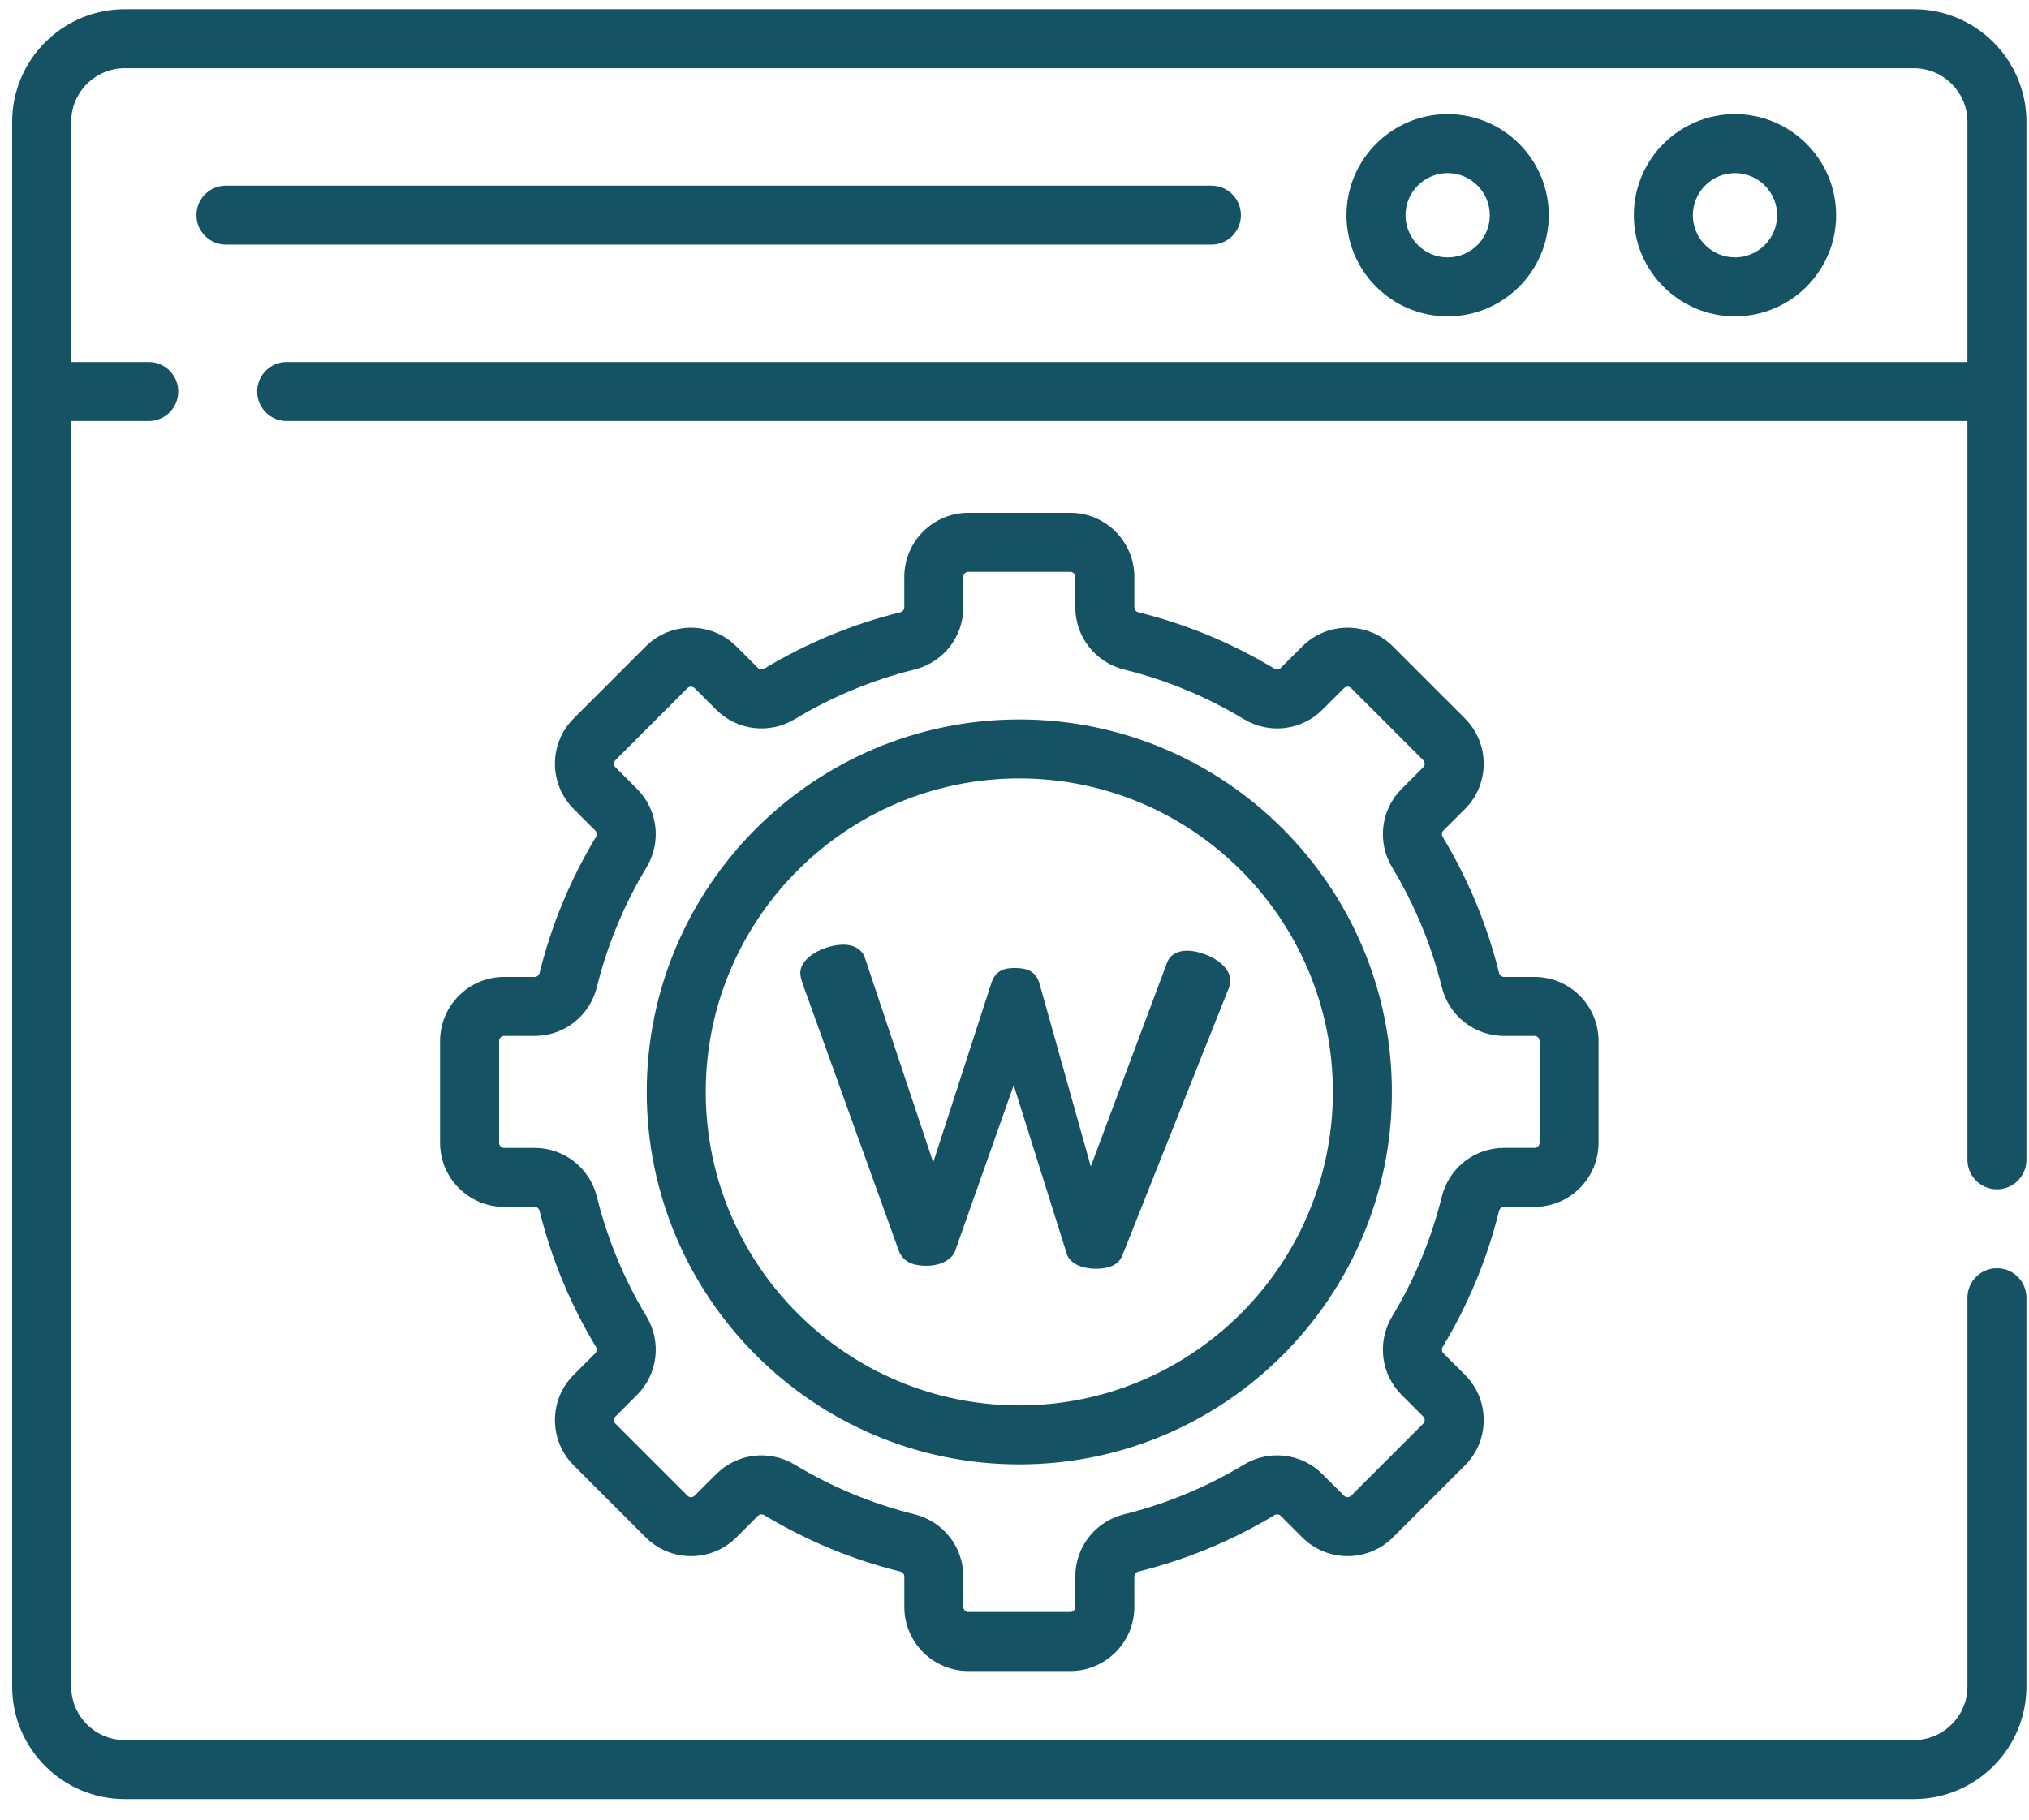 <svg width="68" height="61" viewBox="0 0 68 61" fill="none" xmlns="http://www.w3.org/2000/svg">
<path d="M37.613 42.086C37.477 42.434 37.105 42.538 36.693 42.53C36.258 42.523 35.891 42.363 35.766 42.075L33.973 36.378L32.007 41.943C31.871 42.27 31.455 42.439 31.02 42.431C30.607 42.424 30.261 42.308 30.116 41.91L26.902 32.982C26.861 32.85 26.819 32.717 26.821 32.608C26.831 32.059 27.686 31.657 28.294 31.667C28.599 31.672 28.879 31.809 28.983 32.096L31.276 38.966L33.229 32.939C33.367 32.525 33.672 32.442 34.042 32.449C34.412 32.455 34.714 32.548 34.837 32.968L36.557 39.102L39.111 32.274C39.202 32.012 39.466 31.863 39.792 31.868C40.357 31.878 41.241 32.289 41.231 32.882C41.229 32.992 41.183 33.144 41.138 33.231L37.613 42.086Z" fill="#155263"/>
<path d="M41.588 7.212C41.588 6.665 41.146 6.223 40.6 6.223H7.572C7.026 6.223 6.583 6.665 6.583 7.212C6.583 7.758 7.026 8.2 7.572 8.2H40.6C41.146 8.2 41.588 7.758 41.588 7.212Z" fill="#155263"/>
<path d="M61.536 7.215C61.536 5.346 60.015 3.825 58.146 3.825C56.277 3.825 54.756 5.346 54.756 7.215C54.756 9.085 56.277 10.605 58.146 10.605C60.015 10.605 61.536 9.085 61.536 7.215ZM56.734 7.215C56.734 6.437 57.367 5.803 58.146 5.803C58.925 5.803 59.559 6.437 59.559 7.215C59.559 7.994 58.925 8.628 58.146 8.628C57.367 8.628 56.734 7.994 56.734 7.215Z" fill="#155263"/>
<path d="M51.906 7.215C51.906 5.346 50.386 3.825 48.516 3.825C46.647 3.825 45.126 5.346 45.126 7.215C45.126 9.085 46.647 10.605 48.516 10.605C50.386 10.605 51.906 9.085 51.906 7.215ZM47.104 7.215C47.104 6.437 47.737 5.803 48.516 5.803C49.295 5.803 49.929 6.437 49.929 7.215C49.929 7.994 49.295 8.628 48.516 8.628C47.737 8.628 47.104 7.994 47.104 7.215Z" fill="#155263"/>
<path d="M34.161 24.117C27.276 24.117 21.675 29.718 21.675 36.603C21.675 43.488 27.276 49.089 34.161 49.089C41.046 49.089 46.647 43.488 46.647 36.603C46.647 29.718 41.046 24.117 34.161 24.117ZM34.161 47.112C28.367 47.112 23.652 42.397 23.652 36.603C23.652 30.809 28.367 26.094 34.161 26.094C39.956 26.094 44.67 30.809 44.67 36.603C44.67 42.397 39.956 47.112 34.161 47.112Z" fill="#155263"/>
<path d="M50.239 40.592C50.259 40.513 50.327 40.457 50.405 40.457H51.427C52.611 40.457 53.574 39.494 53.574 38.31V34.896C53.574 33.712 52.611 32.748 51.427 32.748H50.405C50.327 32.748 50.259 32.693 50.239 32.614C49.843 31.009 49.207 29.477 48.352 28.058C48.309 27.987 48.317 27.898 48.372 27.843L49.096 27.12C49.501 26.714 49.725 26.175 49.725 25.602C49.725 25.028 49.501 24.489 49.096 24.083L46.681 21.669C45.844 20.831 44.482 20.831 43.645 21.669L42.921 22.392C42.866 22.447 42.778 22.456 42.707 22.413C41.288 21.557 39.756 20.922 38.151 20.525C38.072 20.505 38.016 20.437 38.016 20.36V19.337C38.016 18.153 37.053 17.19 35.869 17.19H32.455C31.271 17.19 30.307 18.153 30.307 19.337V20.36C30.307 20.437 30.252 20.505 30.172 20.525C28.568 20.922 27.035 21.557 25.617 22.413C25.545 22.456 25.457 22.447 25.402 22.392L24.679 21.669C23.842 20.831 22.479 20.831 21.642 21.669L19.228 24.083C18.822 24.489 18.599 25.028 18.599 25.601C18.599 26.175 18.822 26.714 19.228 27.12L19.951 27.843C20.006 27.898 20.015 27.987 19.972 28.058C19.116 29.476 18.481 31.009 18.084 32.613C18.064 32.693 17.996 32.748 17.919 32.748H16.896C15.712 32.748 14.749 33.712 14.749 34.896V38.31C14.749 39.494 15.712 40.457 16.896 40.457H17.919C17.996 40.457 18.064 40.513 18.084 40.592C18.481 42.197 19.116 43.73 19.972 45.148C20.015 45.219 20.006 45.307 19.951 45.362L19.228 46.086C18.822 46.491 18.599 47.031 18.599 47.604C18.599 48.178 18.822 48.717 19.228 49.123L21.642 51.537C22.48 52.374 23.842 52.374 24.679 51.537L25.402 50.813C25.458 50.758 25.546 50.75 25.617 50.793C27.035 51.649 28.568 52.284 30.172 52.681C30.252 52.7 30.308 52.769 30.308 52.846V53.868C30.308 55.053 31.271 56.016 32.455 56.016H35.869C37.053 56.016 38.016 55.053 38.016 53.868V52.846C38.016 52.769 38.072 52.7 38.151 52.681C39.756 52.284 41.289 51.649 42.707 50.793C42.778 50.75 42.866 50.758 42.921 50.813L43.645 51.537C44.482 52.374 45.844 52.374 46.682 51.537L49.096 49.123C49.502 48.717 49.725 48.178 49.725 47.605C49.725 47.031 49.502 46.492 49.096 46.086L48.372 45.362C48.317 45.307 48.309 45.219 48.352 45.148C49.207 43.73 49.843 42.197 50.239 40.592ZM48.32 40.117C47.971 41.529 47.411 42.878 46.658 44.126C46.144 44.978 46.274 46.061 46.974 46.761L47.697 47.484C47.738 47.526 47.747 47.572 47.747 47.604C47.747 47.636 47.738 47.683 47.697 47.724L45.283 50.138C45.217 50.205 45.109 50.205 45.043 50.138L44.319 49.415C43.62 48.715 42.536 48.585 41.685 49.099C40.437 49.852 39.088 50.411 37.676 50.761C36.712 50.999 36.038 51.857 36.038 52.846V53.868C36.038 53.962 35.962 54.038 35.869 54.038H32.455C32.361 54.038 32.285 53.962 32.285 53.868V52.846C32.285 51.857 31.611 50.999 30.647 50.761C29.235 50.412 27.887 49.853 26.638 49.099C25.784 48.584 24.701 48.718 24.004 49.415L23.28 50.138C23.214 50.205 23.106 50.205 23.04 50.138L20.626 47.724C20.585 47.683 20.576 47.636 20.576 47.604C20.576 47.572 20.585 47.525 20.626 47.484L21.35 46.761C22.049 46.061 22.179 44.978 21.665 44.126C20.912 42.878 20.353 41.529 20.004 40.117C19.765 39.153 18.908 38.48 17.918 38.48H16.896C16.802 38.48 16.727 38.403 16.727 38.31V34.896C16.727 34.802 16.802 34.726 16.896 34.726H17.918C18.908 34.726 19.765 34.053 20.004 33.088C20.353 31.677 20.912 30.328 21.665 29.079C22.179 28.228 22.049 27.145 21.35 26.445L20.626 25.721C20.585 25.68 20.576 25.633 20.576 25.601C20.576 25.569 20.585 25.522 20.626 25.481L23.04 23.067C23.106 23.001 23.214 23.001 23.28 23.067L24.004 23.791C24.703 24.49 25.787 24.62 26.638 24.106C27.887 23.353 29.235 22.794 30.647 22.445C31.611 22.206 32.285 21.349 32.285 20.359V19.337C32.285 19.244 32.361 19.168 32.455 19.168H35.869C35.962 19.168 36.038 19.244 36.038 19.337V20.359C36.038 21.349 36.712 22.206 37.676 22.445C39.088 22.794 40.437 23.353 41.685 24.106C42.536 24.62 43.62 24.49 44.319 23.791L45.043 23.067C45.109 23.001 45.217 23.001 45.283 23.067L47.697 25.481C47.738 25.523 47.747 25.569 47.747 25.601C47.747 25.633 47.738 25.68 47.697 25.721L46.974 26.445C46.274 27.144 46.144 28.228 46.658 29.079C47.411 30.328 47.971 31.677 48.32 33.088C48.558 34.052 49.416 34.726 50.405 34.726H51.427C51.521 34.726 51.597 34.802 51.597 34.895V38.31C51.597 38.403 51.521 38.479 51.427 38.479H50.405C49.416 38.48 48.558 39.153 48.32 40.117Z" fill="#155263"/>
<path d="M64.14 0.309H4.182C2.101 0.309 0.408 2.002 0.408 4.082V56.535C0.408 58.616 2.101 60.309 4.182 60.309H64.14C66.221 60.309 67.914 58.616 67.914 56.535V43.502C67.914 42.956 67.471 42.513 66.925 42.513C66.379 42.513 65.936 42.956 65.936 43.502V56.535C65.936 57.525 65.13 58.331 64.14 58.331H4.182C3.192 58.331 2.386 57.525 2.386 56.535V14.114H4.985C5.531 14.114 5.973 13.671 5.973 13.125C5.973 12.579 5.531 12.136 4.985 12.136H2.386V4.082C2.386 3.092 3.192 2.286 4.182 2.286H64.14C65.13 2.286 65.936 3.092 65.936 4.082V12.136H9.607C9.061 12.136 8.619 12.579 8.619 13.125C8.619 13.671 9.061 14.114 9.607 14.114H65.936V38.879C65.936 39.425 66.379 39.868 66.925 39.868C67.471 39.868 67.914 39.425 67.914 38.879V4.082C67.914 2.002 66.221 0.309 64.14 0.309Z" fill="#155263"/>
</svg>
